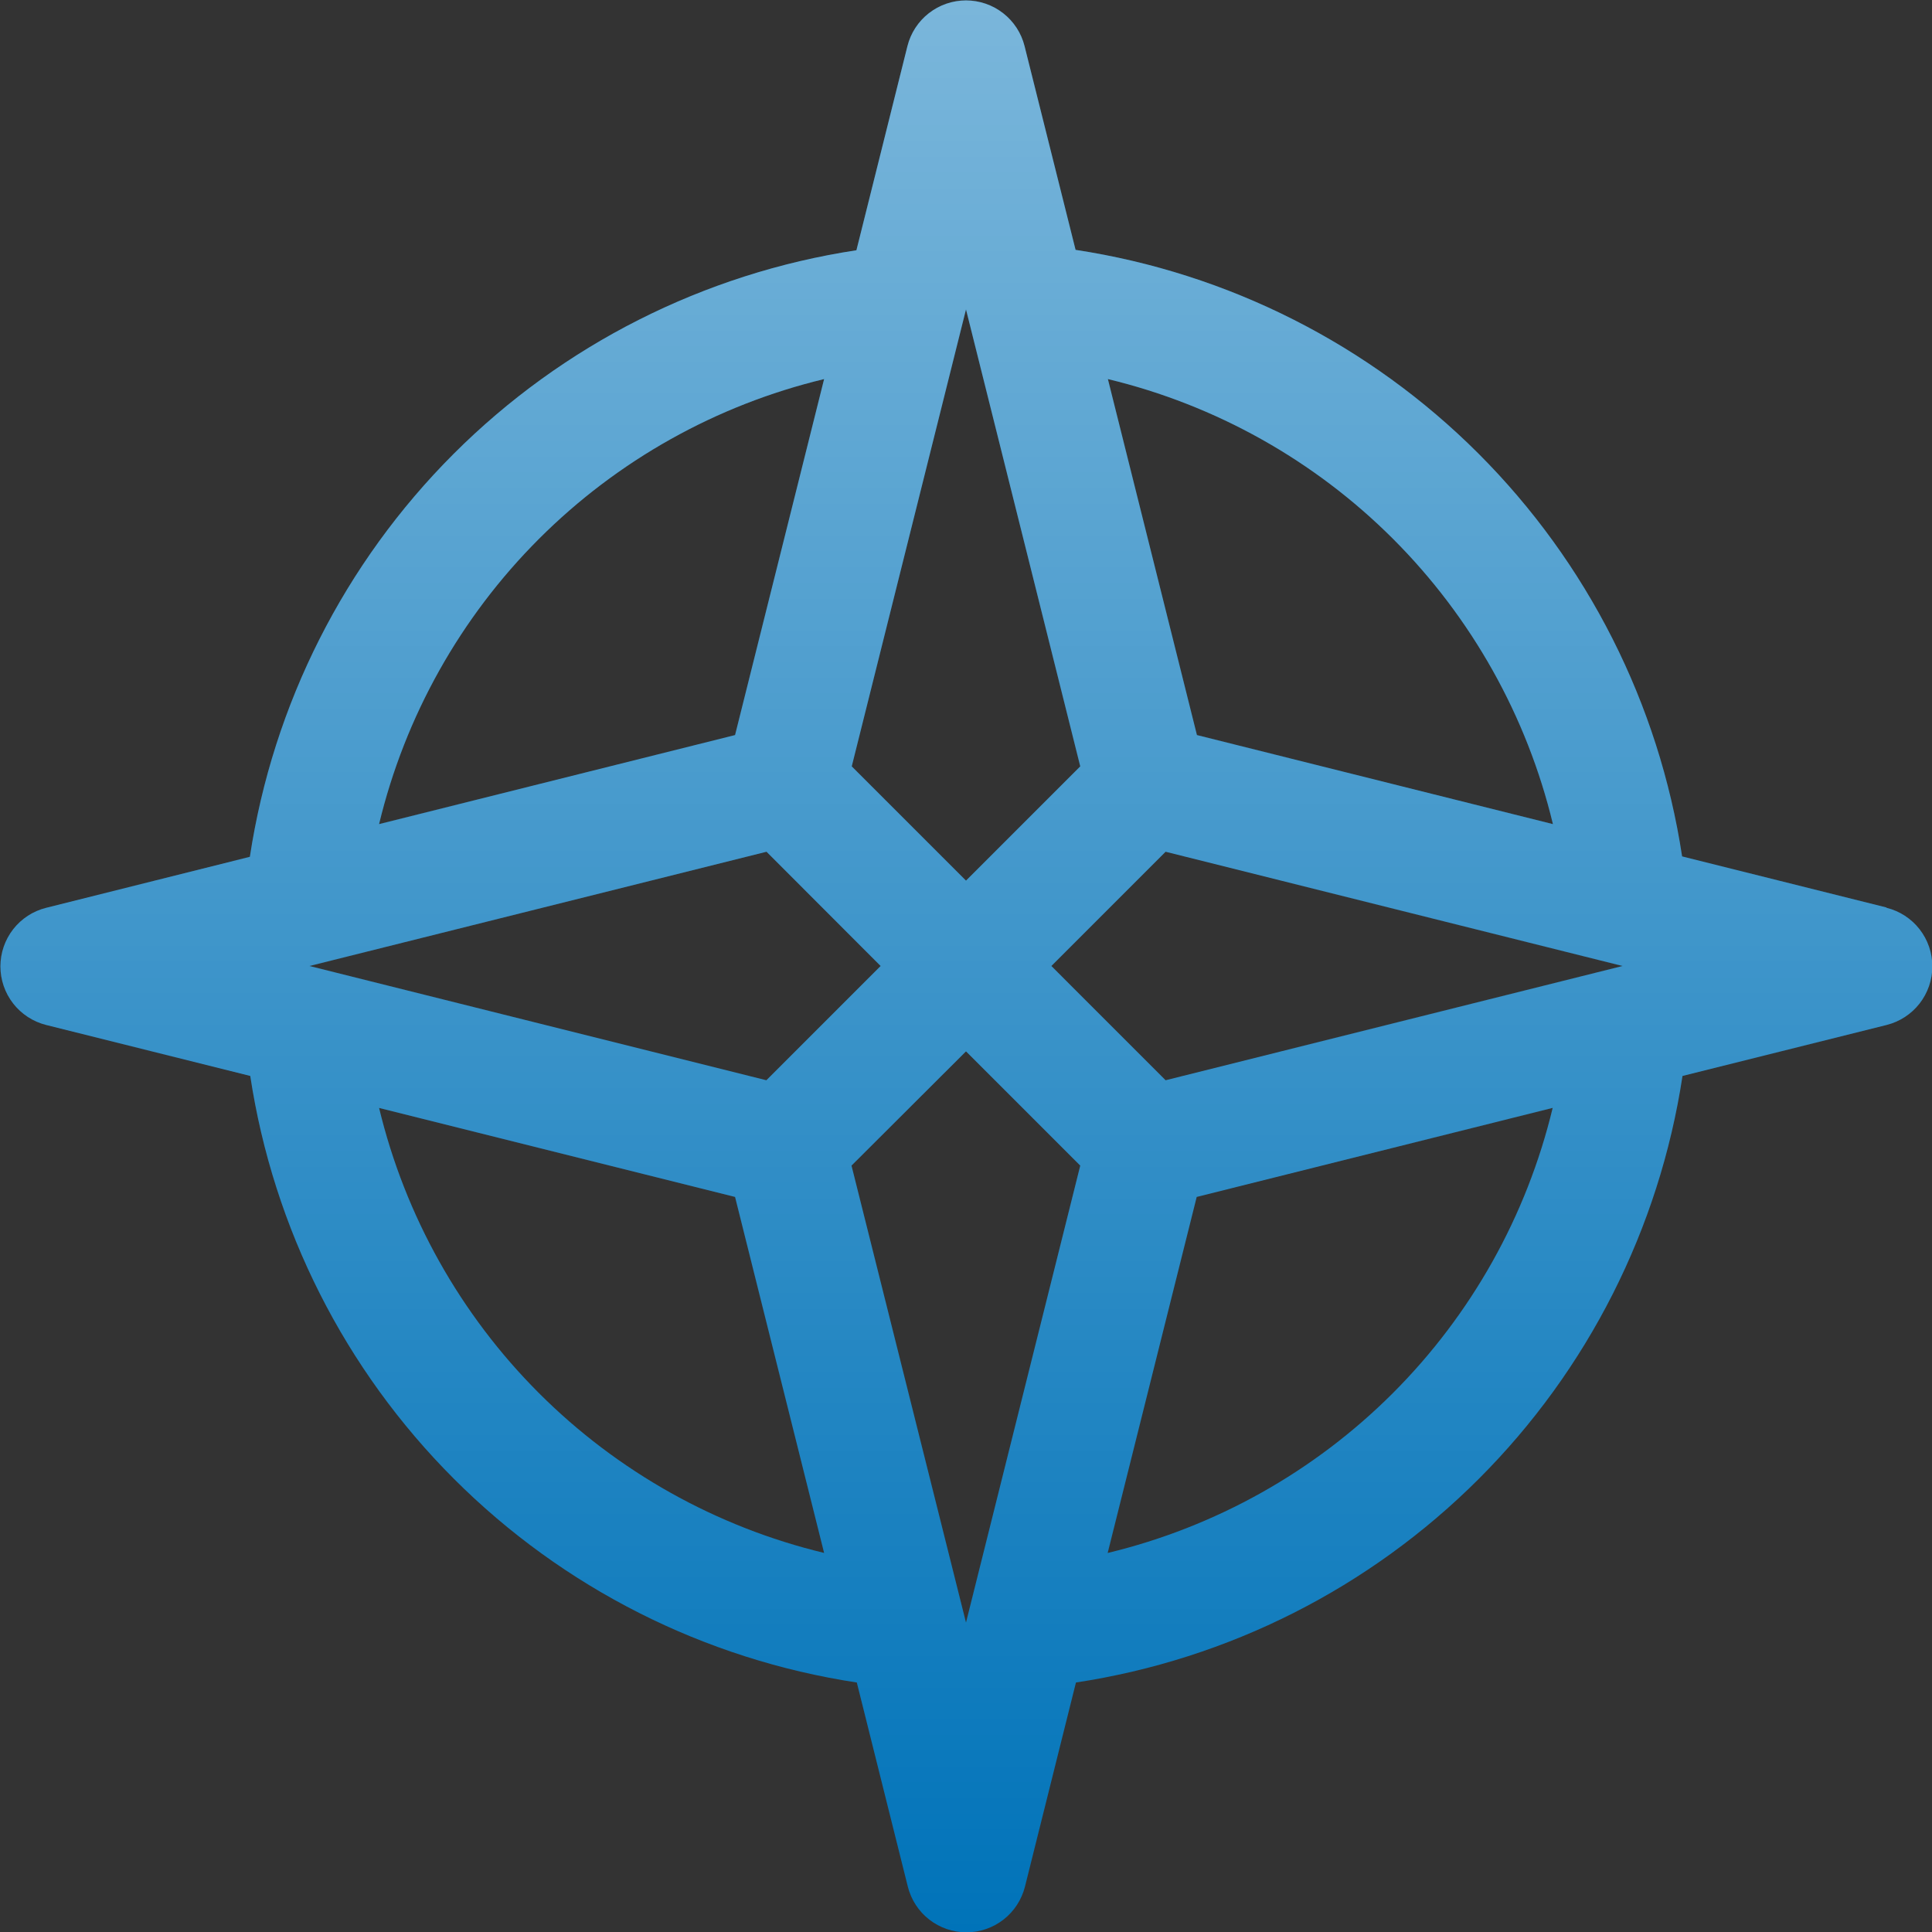 <svg width="64" height="64" viewBox="0 0 64 64" fill="none" xmlns="http://www.w3.org/2000/svg">
<rect x="0" y="0" width="64" height="64" fill="#333333" stroke="none"/>
<g clip-path="url(#clip0_113_444)">
<path d="M62.485 30.06L55.722 28.37C54.954 23.316 52.59 18.64 48.975 15.025C45.36 11.41 40.684 9.046 35.63 8.277L33.94 1.527C33.832 1.095 33.582 0.711 33.23 0.437C32.879 0.163 32.446 0.014 32 0.014C31.554 0.014 31.121 0.163 30.77 0.437C30.418 0.711 30.168 1.095 30.06 1.527L28.37 8.29C23.316 9.058 18.64 11.422 15.025 15.037C11.41 18.652 9.046 23.328 8.277 28.383L1.527 30.073C1.095 30.181 0.711 30.431 0.437 30.782C0.163 31.134 0.014 31.567 0.014 32.013C0.014 32.458 0.163 32.891 0.437 33.243C0.711 33.594 1.095 33.844 1.527 33.953L8.29 35.642C9.058 40.697 11.422 45.373 15.037 48.988C18.652 52.603 23.328 54.967 28.383 55.735L30.073 62.498C30.181 62.93 30.431 63.314 30.782 63.588C31.134 63.862 31.567 64.011 32.013 64.011C32.458 64.011 32.891 63.862 33.243 63.588C33.594 63.314 33.844 62.93 33.953 62.498L35.642 55.735C40.697 54.967 45.373 52.603 48.988 48.988C52.603 45.373 54.967 40.697 55.735 35.642L62.498 33.953C62.93 33.844 63.314 33.594 63.588 33.243C63.862 32.891 64.011 32.458 64.011 32.013C64.011 31.567 63.862 31.134 63.588 30.782C63.314 30.431 62.93 30.181 62.498 30.073L62.485 30.06ZM38.612 35.785L34.828 32L38.612 28.215L53.75 32L38.612 35.785ZM25.387 35.785L10.25 32L25.392 28.215L29.172 32L25.387 35.785ZM51.443 27.3L39.65 24.35L36.7 12.557C40.277 13.418 43.546 15.251 46.148 17.852C48.749 20.454 50.582 23.723 51.443 27.3ZM35.785 25.387L32 29.172L28.215 25.387L32 10.25L35.785 25.387ZM27.3 12.557L24.35 24.35L12.557 27.3C13.418 23.723 15.251 20.454 17.852 17.852C20.453 15.251 23.723 13.418 27.3 12.557ZM12.55 36.7L24.35 39.65L27.3 51.443C23.723 50.582 20.453 48.749 17.852 46.148C15.251 43.546 13.418 40.277 12.557 36.7H12.55ZM28.207 38.612L32 34.828L35.785 38.612L32 53.75L28.207 38.612ZM36.693 51.443L39.642 39.65L51.435 36.7C50.575 40.276 48.743 43.545 46.144 46.146C43.543 48.748 40.276 50.58 36.7 51.443H36.693Z" fill="#0073B9"/>
<path d="M62.485 30.06L55.722 28.37C54.954 23.316 52.59 18.64 48.975 15.025C45.36 11.41 40.684 9.046 35.63 8.277L33.94 1.527C33.832 1.095 33.582 0.711 33.23 0.437C32.879 0.163 32.446 0.014 32 0.014C31.554 0.014 31.121 0.163 30.77 0.437C30.418 0.711 30.168 1.095 30.06 1.527L28.37 8.29C23.316 9.058 18.64 11.422 15.025 15.037C11.41 18.652 9.046 23.328 8.277 28.383L1.527 30.073C1.095 30.181 0.711 30.431 0.437 30.782C0.163 31.134 0.014 31.567 0.014 32.013C0.014 32.458 0.163 32.891 0.437 33.243C0.711 33.594 1.095 33.844 1.527 33.953L8.29 35.642C9.058 40.697 11.422 45.373 15.037 48.988C18.652 52.603 23.328 54.967 28.383 55.735L30.073 62.498C30.181 62.93 30.431 63.314 30.782 63.588C31.134 63.862 31.567 64.011 32.013 64.011C32.458 64.011 32.891 63.862 33.243 63.588C33.594 63.314 33.844 62.93 33.953 62.498L35.642 55.735C40.697 54.967 45.373 52.603 48.988 48.988C52.603 45.373 54.967 40.697 55.735 35.642L62.498 33.953C62.93 33.844 63.314 33.594 63.588 33.243C63.862 32.891 64.011 32.458 64.011 32.013C64.011 31.567 63.862 31.134 63.588 30.782C63.314 30.431 62.93 30.181 62.498 30.073L62.485 30.06ZM38.612 35.785L34.828 32L38.612 28.215L53.75 32L38.612 35.785ZM25.387 35.785L10.25 32L25.392 28.215L29.172 32L25.387 35.785ZM51.443 27.3L39.65 24.35L36.7 12.557C40.277 13.418 43.546 15.251 46.148 17.852C48.749 20.454 50.582 23.723 51.443 27.3ZM35.785 25.387L32 29.172L28.215 25.387L32 10.25L35.785 25.387ZM27.3 12.557L24.35 24.35L12.557 27.3C13.418 23.723 15.251 20.454 17.852 17.852C20.453 15.251 23.723 13.418 27.3 12.557ZM12.55 36.7L24.35 39.65L27.3 51.443C23.723 50.582 20.453 48.749 17.852 46.148C15.251 43.546 13.418 40.277 12.557 36.7H12.55ZM28.207 38.612L32 34.828L35.785 38.612L32 53.75L28.207 38.612ZM36.693 51.443L39.642 39.65L51.435 36.7C50.575 40.276 48.743 43.545 46.144 46.146C43.543 48.748 40.276 50.58 36.7 51.443H36.693Z" fill="url(#paint0_linear_113_444)" fill-opacity="0.48"/>
</g>
<defs>
<linearGradient id="paint0_linear_113_444" x1="32.013" y1="0.014" x2="32.013" y2="64.011" gradientUnits="userSpaceOnUse">
<stop stop-color="white"/>
<stop offset="1" stop-color="white" stop-opacity="0"/>
</linearGradient>
<clipPath id="clip0_113_444">
<rect width="64" height="64" fill="white"/>
</clipPath>
</defs>
</svg>
